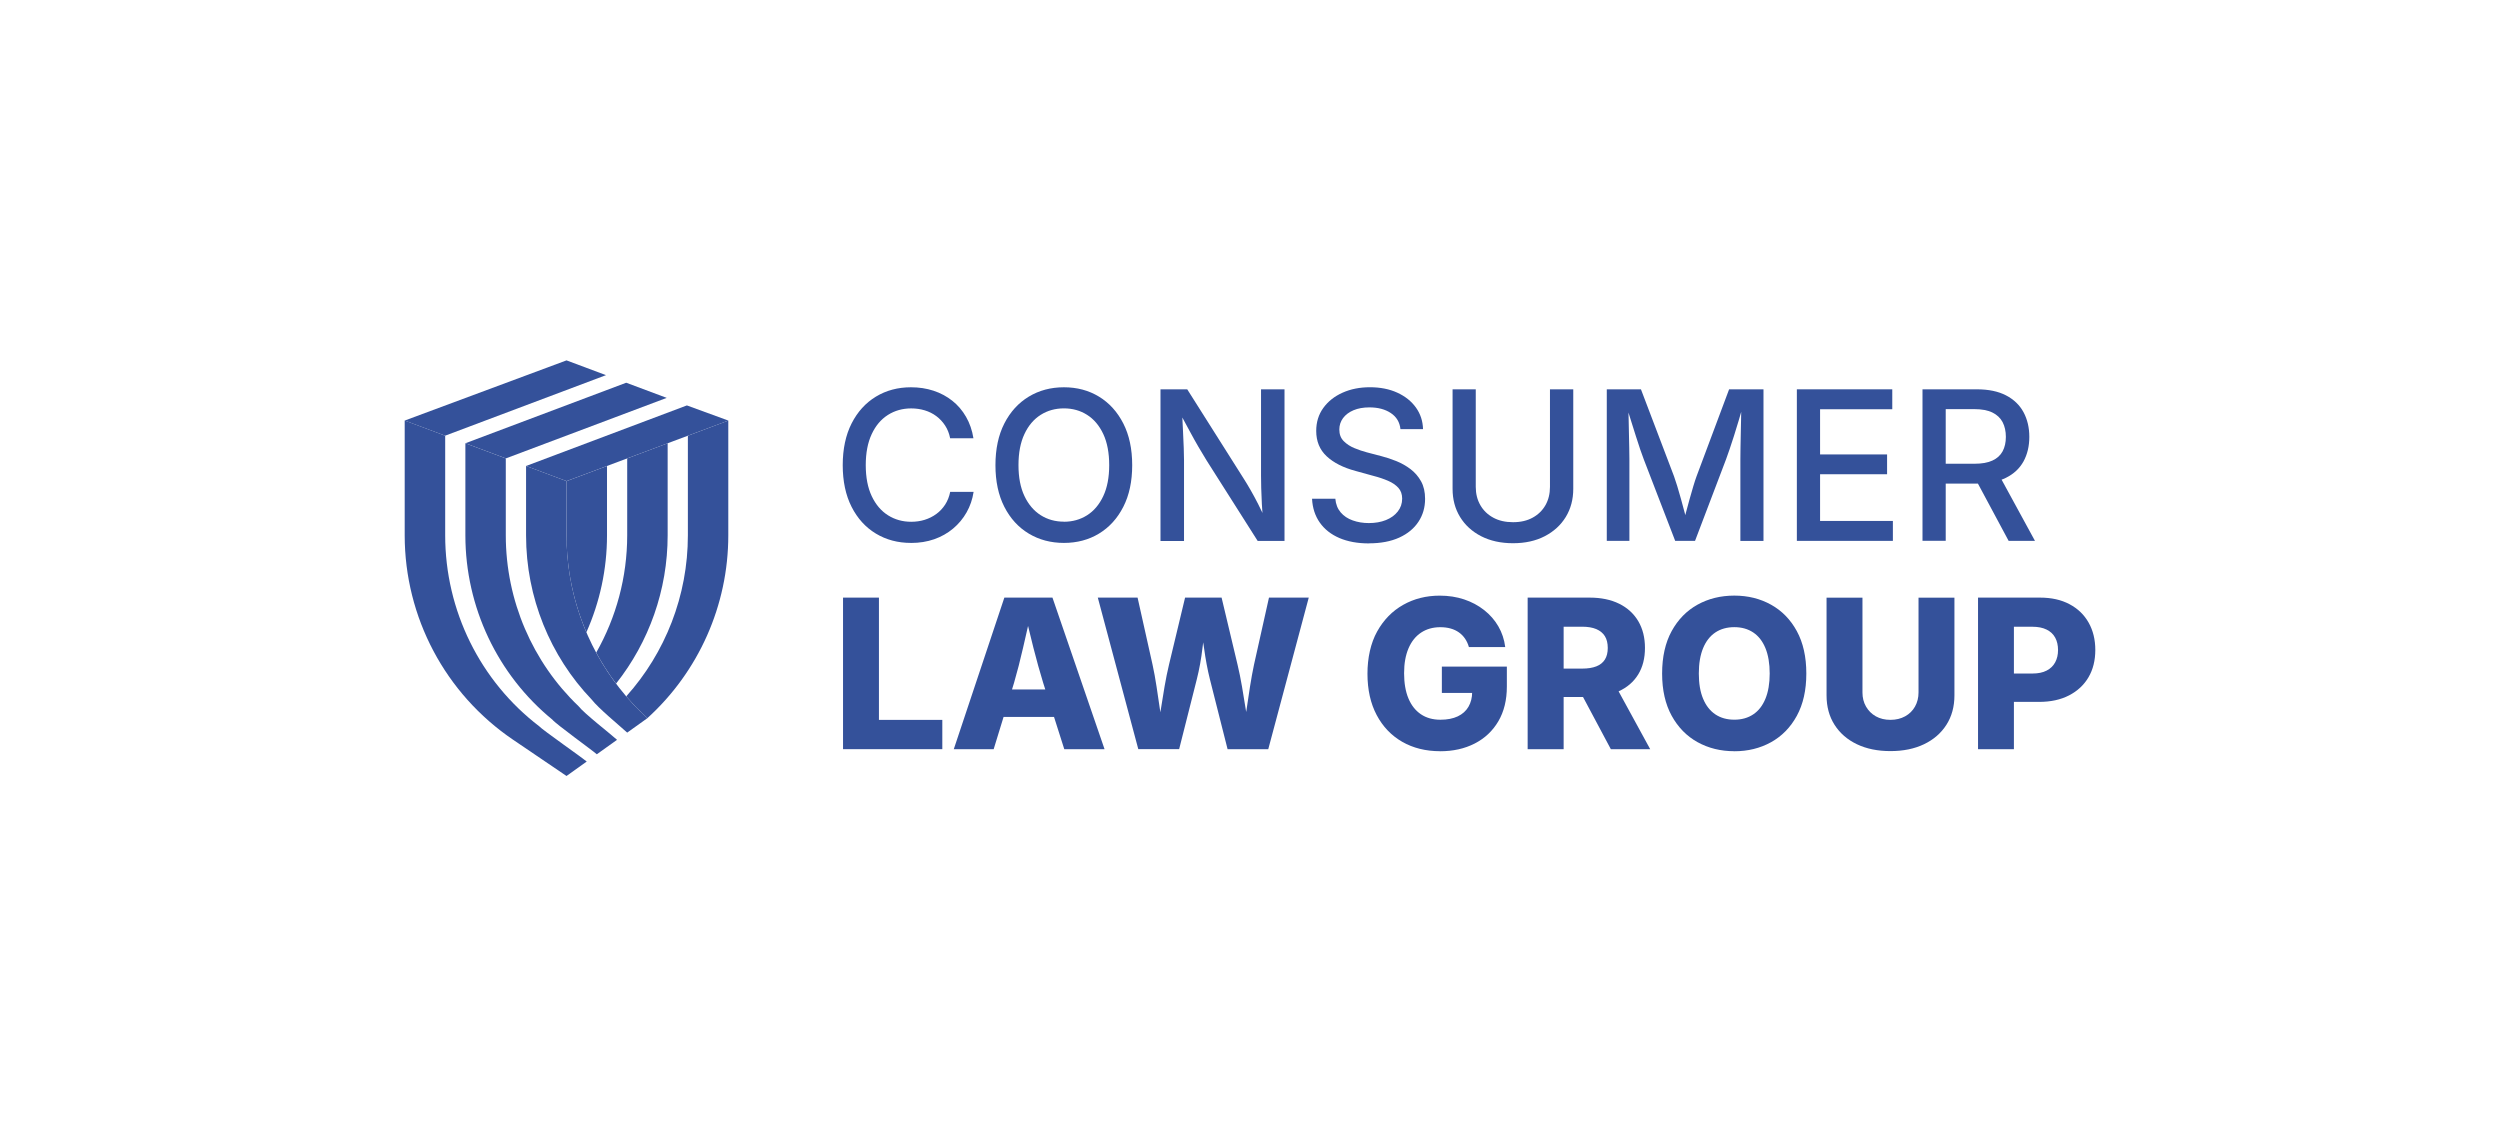 <?xml version="1.0" encoding="UTF-8"?>
<svg xmlns="http://www.w3.org/2000/svg" id="Consumer_Law_Group_LLC" width="660" height="300" viewBox="0 0 660 300">
  <defs>
    <style>.cls-1{fill:#34519a;}</style>
  </defs>
  <path class="cls-1" d="M240.5,143.33c-3.46,0-6.54-.82-9.26-2.46-2.72-1.64-4.86-3.99-6.42-7.06-1.56-3.07-2.34-6.74-2.34-11s.78-7.95,2.34-11.02c1.56-3.07,3.7-5.43,6.42-7.08,2.72-1.65,5.81-2.47,9.26-2.47,2.11,0,4.09.3,5.95.91,1.85.61,3.51,1.5,4.97,2.66,1.46,1.16,2.67,2.58,3.62,4.24.96,1.66,1.61,3.55,1.95,5.66h-6.15c-.25-1.27-.69-2.39-1.33-3.37-.64-.98-1.41-1.8-2.32-2.48-.91-.68-1.93-1.19-3.06-1.53-1.13-.34-2.32-.51-3.57-.51-2.29,0-4.35.58-6.16,1.73-1.82,1.16-3.25,2.85-4.28,5.08-1.04,2.23-1.56,4.95-1.56,8.18s.53,5.95,1.58,8.18c1.06,2.23,2.49,3.91,4.3,5.05,1.81,1.14,3.85,1.71,6.12,1.71,1.25,0,2.44-.17,3.56-.52,1.12-.35,2.14-.86,3.06-1.53.92-.67,1.7-1.5,2.34-2.48.63-.98,1.08-2.1,1.33-3.36h6.18c-.3,1.97-.92,3.77-1.85,5.41-.93,1.64-2.12,3.07-3.57,4.28-1.45,1.22-3.11,2.15-4.98,2.81-1.87.65-3.91.98-6.11.98"></path>
  <path class="cls-1" d="M280.88,143.33c-3.45,0-6.55-.82-9.28-2.46-2.73-1.64-4.88-3.99-6.45-7.06s-2.35-6.74-2.35-11,.78-7.95,2.35-11.02c1.57-3.07,3.72-5.43,6.45-7.08,2.73-1.65,5.82-2.47,9.28-2.47s6.54.82,9.25,2.47c2.71,1.65,4.85,4.01,6.42,7.08,1.57,3.07,2.35,6.74,2.35,11.02s-.78,7.93-2.35,11c-1.57,3.07-3.71,5.42-6.42,7.06-2.71,1.64-5.8,2.46-9.25,2.46M280.88,137.74c2.27,0,4.31-.57,6.11-1.71,1.8-1.14,3.22-2.82,4.27-5.05,1.05-2.23,1.57-4.95,1.57-8.18s-.52-6-1.57-8.23c-1.05-2.23-2.47-3.91-4.27-5.05-1.8-1.14-3.84-1.71-6.11-1.71s-4.34.57-6.15,1.72-3.24,2.83-4.28,5.06c-1.05,2.23-1.57,4.96-1.57,8.2s.52,5.94,1.57,8.16c1.05,2.22,2.48,3.9,4.28,5.05,1.81,1.15,3.86,1.72,6.15,1.72"></path>
  <path class="cls-1" d="M306.37,142.79v-40.01h7.06l15.06,23.82c.5.79,1.07,1.73,1.69,2.82.63,1.09,1.29,2.32,1.99,3.69.7,1.37,1.39,2.86,2.07,4.47h-.75c-.16-1.52-.28-3.03-.36-4.52-.08-1.49-.14-2.9-.17-4.2-.04-1.31-.05-2.41-.05-3.3v-22.77h6.2v40.01h-7.09l-13.51-21.29c-.72-1.16-1.42-2.34-2.11-3.52-.69-1.18-1.45-2.55-2.28-4.09-.83-1.55-1.85-3.43-3.05-5.65h.97c.09,1.97.18,3.81.27,5.52.09,1.71.16,3.22.2,4.54.04,1.32.07,2.37.07,3.16v21.35h-6.2Z"></path>
  <path class="cls-1" d="M361.39,143.46c-2.99,0-5.58-.48-7.79-1.42-2.2-.95-3.92-2.3-5.17-4.07-1.24-1.76-1.93-3.86-2.05-6.3h6.15c.12,1.45.6,2.65,1.41,3.6.81.95,1.87,1.66,3.18,2.12,1.31.47,2.72.7,4.24.7,1.7,0,3.21-.26,4.52-.79,1.32-.53,2.36-1.28,3.13-2.26.77-.98,1.16-2.11,1.16-3.4,0-1.16-.34-2.12-1.01-2.86-.67-.74-1.58-1.36-2.71-1.85-1.14-.49-2.43-.93-3.88-1.3l-4.67-1.29c-3.28-.88-5.83-2.17-7.67-3.89-1.84-1.72-2.75-3.95-2.75-6.69,0-2.31.62-4.33,1.87-6.06,1.25-1.73,2.94-3.07,5.08-4.03,2.14-.96,4.55-1.44,7.24-1.44s5.15.48,7.23,1.44c2.09.96,3.72,2.27,4.91,3.93,1.19,1.67,1.81,3.56,1.87,5.69h-5.96c-.2-1.83-1.04-3.24-2.54-4.24-1.49-1-3.38-1.5-5.65-1.5-1.61,0-3.01.25-4.2.75-1.19.5-2.11,1.2-2.77,2.08-.65.89-.98,1.89-.98,3.02,0,1.27.39,2.3,1.17,3.07.78.78,1.73,1.4,2.85,1.85,1.12.46,2.19.82,3.21,1.09l3.89,1.02c1.27.32,2.58.76,3.93,1.3,1.35.55,2.6,1.25,3.75,2.12,1.14.87,2.07,1.94,2.78,3.22.71,1.28,1.06,2.82,1.06,4.63,0,2.26-.58,4.27-1.75,6.04-1.16,1.77-2.85,3.17-5.06,4.18-2.21,1.01-4.88,1.52-8.01,1.52"></path>
  <path class="cls-1" d="M399.43,143.41c-3.21,0-6.01-.62-8.41-1.85-2.4-1.24-4.25-2.93-5.57-5.09-1.32-2.16-1.97-4.63-1.97-7.42v-26.26h6.12v25.75c0,1.81.4,3.41,1.2,4.81.8,1.4,1.93,2.5,3.4,3.3,1.47.81,3.21,1.21,5.24,1.21s3.74-.4,5.2-1.21c1.46-.8,2.58-1.91,3.37-3.3.79-1.4,1.18-3,1.18-4.81v-25.75h6.15v26.26c0,2.79-.66,5.27-1.97,7.42-1.32,2.16-3.17,3.85-5.56,5.09-2.39,1.24-5.18,1.85-8.36,1.85"></path>
  <path class="cls-1" d="M424.19,142.79v-40.01h9.02l8.73,22.96c.25.68.53,1.54.85,2.58.31,1.04.64,2.17.98,3.38.34,1.22.66,2.42.97,3.6.3,1.18.57,2.25.81,3.2h-1.29c.23-.89.5-1.93.81-3.1.3-1.17.63-2.37.97-3.58.34-1.22.67-2.36.99-3.44.32-1.07.61-1.95.86-2.63l8.59-22.96h9.08v40.01h-6.1v-21.54c0-.82,0-1.81.03-2.95.02-1.15.04-2.36.07-3.64.03-1.28.05-2.57.08-3.88.03-1.31.05-2.56.07-3.76h.46c-.36,1.31-.75,2.65-1.17,4.04-.42,1.39-.83,2.73-1.23,4.01s-.79,2.47-1.16,3.53c-.37,1.07-.68,1.95-.93,2.64l-8.19,21.54h-5.24l-8.3-21.54c-.27-.68-.58-1.54-.93-2.59-.35-1.05-.73-2.21-1.14-3.49-.41-1.28-.83-2.61-1.26-4-.43-1.39-.86-2.77-1.29-4.15h.54c.04,1.09.07,2.28.09,3.56.03,1.28.05,2.57.08,3.88.03,1.31.05,2.55.08,3.72.03,1.17.04,2.2.04,3.07v21.54h-5.96Z"></path>
  <polygon class="cls-1" points="474.37 142.79 474.37 102.78 499.56 102.78 499.56 108.04 480.5 108.04 480.5 119.97 498.19 119.97 498.19 125.2 480.5 125.2 480.5 137.53 499.72 137.53 499.72 142.79 474.37 142.79"></polygon>
  <path class="cls-1" d="M507.54,142.79v-40.01h14.34c3.08,0,5.65.53,7.71,1.6,2.06,1.07,3.6,2.55,4.62,4.44,1.02,1.9,1.53,4.07,1.53,6.52s-.52,4.63-1.54,6.49c-1.03,1.85-2.57,3.29-4.63,4.31-2.06,1.02-4.64,1.53-7.73,1.53h-10.77v-5.24h10.18c1.97,0,3.56-.28,4.77-.85,1.21-.56,2.1-1.37,2.67-2.43.57-1.06.86-2.33.86-3.81s-.29-2.8-.86-3.89c-.57-1.09-1.47-1.94-2.69-2.54-1.22-.6-2.82-.9-4.81-.9h-7.52v34.77h-6.12ZM530.28,142.79l-9.69-18.07h6.79l9.85,18.07h-6.95Z"></path>
  <polygon class="cls-1" points="222.56 197.78 222.56 157.77 232.04 157.77 232.04 190.05 248.77 190.05 248.77 197.78 222.56 197.78"></polygon>
  <path class="cls-1" d="M251.8,197.78l13.35-40.01h12.7l13.75,40.01h-10.63l-5.56-17.48c-.89-2.92-1.76-6.02-2.59-9.3-.83-3.29-1.67-6.69-2.51-10.22h2.12c-.8,3.54-1.58,6.96-2.34,10.24-.75,3.29-1.55,6.38-2.39,9.28l-5.37,17.48h-10.53ZM260.88,182.02h21.67v7.25h-21.67v-7.25Z"></path>
  <path class="cls-1" d="M300.51,197.78l-10.69-40.01h10.5l3.95,17.69c.39,1.79.75,3.73,1.06,5.81.31,2.09.62,4.17.93,6.26.3,2.09.61,4.06.91,5.92h-1.77c.36-1.86.7-3.84,1.02-5.92.32-2.09.66-4.17,1.02-6.26.36-2.09.75-4.02,1.18-5.81l4.24-17.69h9.64l4.21,17.69c.43,1.79.82,3.73,1.18,5.81.36,2.09.7,4.17,1.03,6.26.33,2.09.67,4.06,1.01,5.92h-1.8c.32-1.86.63-3.84.93-5.92.29-2.09.61-4.17.94-6.26.33-2.09.68-4.02,1.06-5.81l3.95-17.69h10.5l-10.69,40.01h-10.74l-4.67-18.47c-.63-2.52-1.14-5.26-1.54-8.2-.4-2.94-.87-5.87-1.41-8.77h2.42c-.61,2.86-1.08,5.75-1.42,8.67-.34,2.92-.84,5.68-1.5,8.3l-4.67,18.47h-10.77Z"></path>
  <path class="cls-1" d="M380.21,198.32c-3.8,0-7.13-.83-10.02-2.48-2.88-1.66-5.13-4.01-6.75-7.07-1.62-3.06-2.43-6.7-2.43-10.9s.85-8.09,2.56-11.16c1.71-3.07,4-5.41,6.87-7.03,2.87-1.62,6.09-2.43,9.65-2.43,2.31,0,4.45.33,6.43.99,1.98.66,3.74,1.6,5.29,2.82,1.55,1.22,2.8,2.65,3.76,4.31.96,1.66,1.56,3.48,1.81,5.46h-9.59c-.23-.82-.57-1.56-1.01-2.21-.44-.65-.98-1.21-1.62-1.66-.65-.46-1.37-.8-2.19-1.03s-1.72-.35-2.73-.35c-1.93,0-3.62.47-5.06,1.42s-2.55,2.33-3.33,4.15c-.78,1.82-1.17,4.01-1.17,6.59s.38,4.81,1.14,6.63c.76,1.83,1.86,3.22,3.29,4.19,1.43.97,3.15,1.45,5.16,1.45,1.81,0,3.33-.3,4.58-.89,1.24-.59,2.19-1.44,2.83-2.54.64-1.1.97-2.4.97-3.88l1.8.24h-9.8v-6.95h17.16v5.26c0,3.56-.75,6.62-2.25,9.17s-3.58,4.51-6.24,5.87-5.7,2.04-9.12,2.04"></path>
  <path class="cls-1" d="M403.3,197.78v-40.01h16.38c3.01,0,5.6.54,7.79,1.62,2.18,1.08,3.86,2.62,5.04,4.61,1.17,1.99,1.76,4.34,1.76,7.06s-.6,5.08-1.8,7.02c-1.2,1.94-2.91,3.41-5.13,4.42-2.22,1-4.86,1.5-7.92,1.5h-10.44v-7.49h8.73c1.48,0,2.73-.2,3.72-.59,1-.39,1.75-.99,2.26-1.8.51-.81.76-1.83.76-3.06s-.25-2.29-.76-3.11-1.27-1.44-2.27-1.87c-1-.42-2.25-.63-3.73-.63h-4.89v32.33h-9.48ZM425.26,197.78l-9.75-18.29h10.15l9.99,18.29h-10.39Z"></path>
  <path class="cls-1" d="M457.86,198.32c-3.6,0-6.83-.8-9.71-2.39-2.87-1.59-5.15-3.92-6.83-6.98-1.68-3.06-2.52-6.78-2.52-11.14s.84-8.14,2.52-11.2c1.68-3.06,3.96-5.39,6.83-6.98,2.87-1.59,6.11-2.39,9.71-2.39s6.81.8,9.68,2.39,5.15,3.92,6.82,6.98c1.67,3.06,2.51,6.79,2.51,11.2s-.84,8.11-2.51,11.17c-1.67,3.06-3.95,5.38-6.82,6.97s-6.1,2.38-9.68,2.38M457.86,190c1.93,0,3.6-.47,4.99-1.4,1.4-.93,2.47-2.3,3.22-4.12.75-1.82,1.13-4.04,1.13-6.67s-.38-4.89-1.13-6.71c-.75-1.83-1.83-3.2-3.22-4.13-1.4-.93-3.06-1.4-4.99-1.4s-3.62.47-5.02,1.41c-1.4.94-2.47,2.32-3.22,4.13-.75,1.82-1.13,4.05-1.13,6.7s.37,4.85,1.13,6.66c.75,1.81,1.83,3.18,3.22,4.12,1.4.94,3.07,1.41,5.02,1.41"></path>
  <path class="cls-1" d="M499.08,198.29c-3.37,0-6.32-.6-8.85-1.81-2.53-1.21-4.5-2.92-5.91-5.13-1.41-2.21-2.11-4.8-2.11-7.77v-25.8h9.48v25.03c0,1.4.31,2.64.94,3.73.63,1.09,1.49,1.95,2.59,2.57,1.1.62,2.39.93,3.85.93s2.76-.31,3.88-.93c1.12-.62,1.99-1.47,2.61-2.57s.93-2.34.93-3.73v-25.03h9.48v25.8c0,2.97-.71,5.56-2.12,7.77-1.41,2.21-3.39,3.92-5.92,5.13-2.53,1.21-5.48,1.81-8.85,1.81"></path>
  <path class="cls-1" d="M522.2,197.78v-40.01h16.38c3.01,0,5.6.58,7.79,1.75,2.18,1.16,3.86,2.78,5.03,4.86,1.17,2.08,1.76,4.48,1.76,7.22s-.6,5.16-1.8,7.2c-1.2,2.04-2.91,3.63-5.13,4.78-2.22,1.15-4.86,1.72-7.92,1.72h-10.15v-7.49h8.43c1.49,0,2.73-.26,3.73-.78,1-.52,1.75-1.24,2.25-2.18.5-.93.75-2.01.75-3.25s-.25-2.34-.75-3.26c-.5-.92-1.26-1.63-2.27-2.13-1.01-.5-2.26-.75-3.74-.75h-4.89v32.33h-9.48Z"></path>
  <path class="cls-1" d="M122.86,117.02v24.31c0,18.98,8.53,36.85,22.96,48.65.87,1.13,10.67,8.18,11.74,9.15l5.34-3.82c-1.79-1.62-8.71-6.98-10.16-8.87-12.13-11.59-19.21-27.89-19.21-45.11v-20.31l-10.68-4Z"></path>
  <path class="cls-1" d="M138.88,123.02v18.32c0,16.35,6.34,31.87,17.33,43.35,1.75,2.27,7.23,6.78,9.37,8.72l5.34-3.82c-2.69-2.44-5.16-5.09-7.37-7.92-.01,0-.02-.02-.03-.03-8.92-11.34-13.96-25.5-13.96-40.31v-14.32l-10.68-4Z"></path>
  <polygon class="cls-1" points="133.54 121.02 176.01 105.04 165.32 101.04 122.86 117.02 133.54 121.02"></polygon>
  <polygon class="cls-1" points="149.56 127.01 192.28 111.03 181.34 107.03 138.88 123.02 149.56 127.01"></polygon>
  <polygon class="cls-1" points="117.52 115.02 159.98 99.04 149.56 95.14 106.84 111.03 117.52 115.02"></polygon>
  <path class="cls-1" d="M106.84,111.03v30.3c0,21.61,10.71,41.82,28.6,53.95l14.12,9.58,5.34-3.82c-.71-.65-11.95-8.54-12.53-9.29-15.59-11.91-24.84-30.56-24.84-50.42v-26.31l-10.68-4Z"></path>
  <path class="cls-1" d="M176.26,117.02l-10.68,4v20.31c0,11.03-2.91,21.68-8.18,30.96,1.54,2.85,3.29,5.58,5.24,8.18,8.69-10.96,13.62-24.72,13.62-39.14v-24.31Z"></path>
  <path class="cls-1" d="M160.24,123.02l-10.68,4v14.32c0,8.93,1.84,17.61,5.25,25.58,3.53-7.93,5.44-16.63,5.44-25.58v-18.32Z"></path>
  <path class="cls-1" d="M192.28,111.03l-3.48,1.3-7.2,2.7v26.31c0,15.89-5.93,30.99-16.27,42.5,1.74,2.02,3.6,3.95,5.59,5.75h-.02s0,.01,0,.01c13.51-12.26,21.37-29.75,21.37-48.26v-30.3Z"></path>
</svg>
